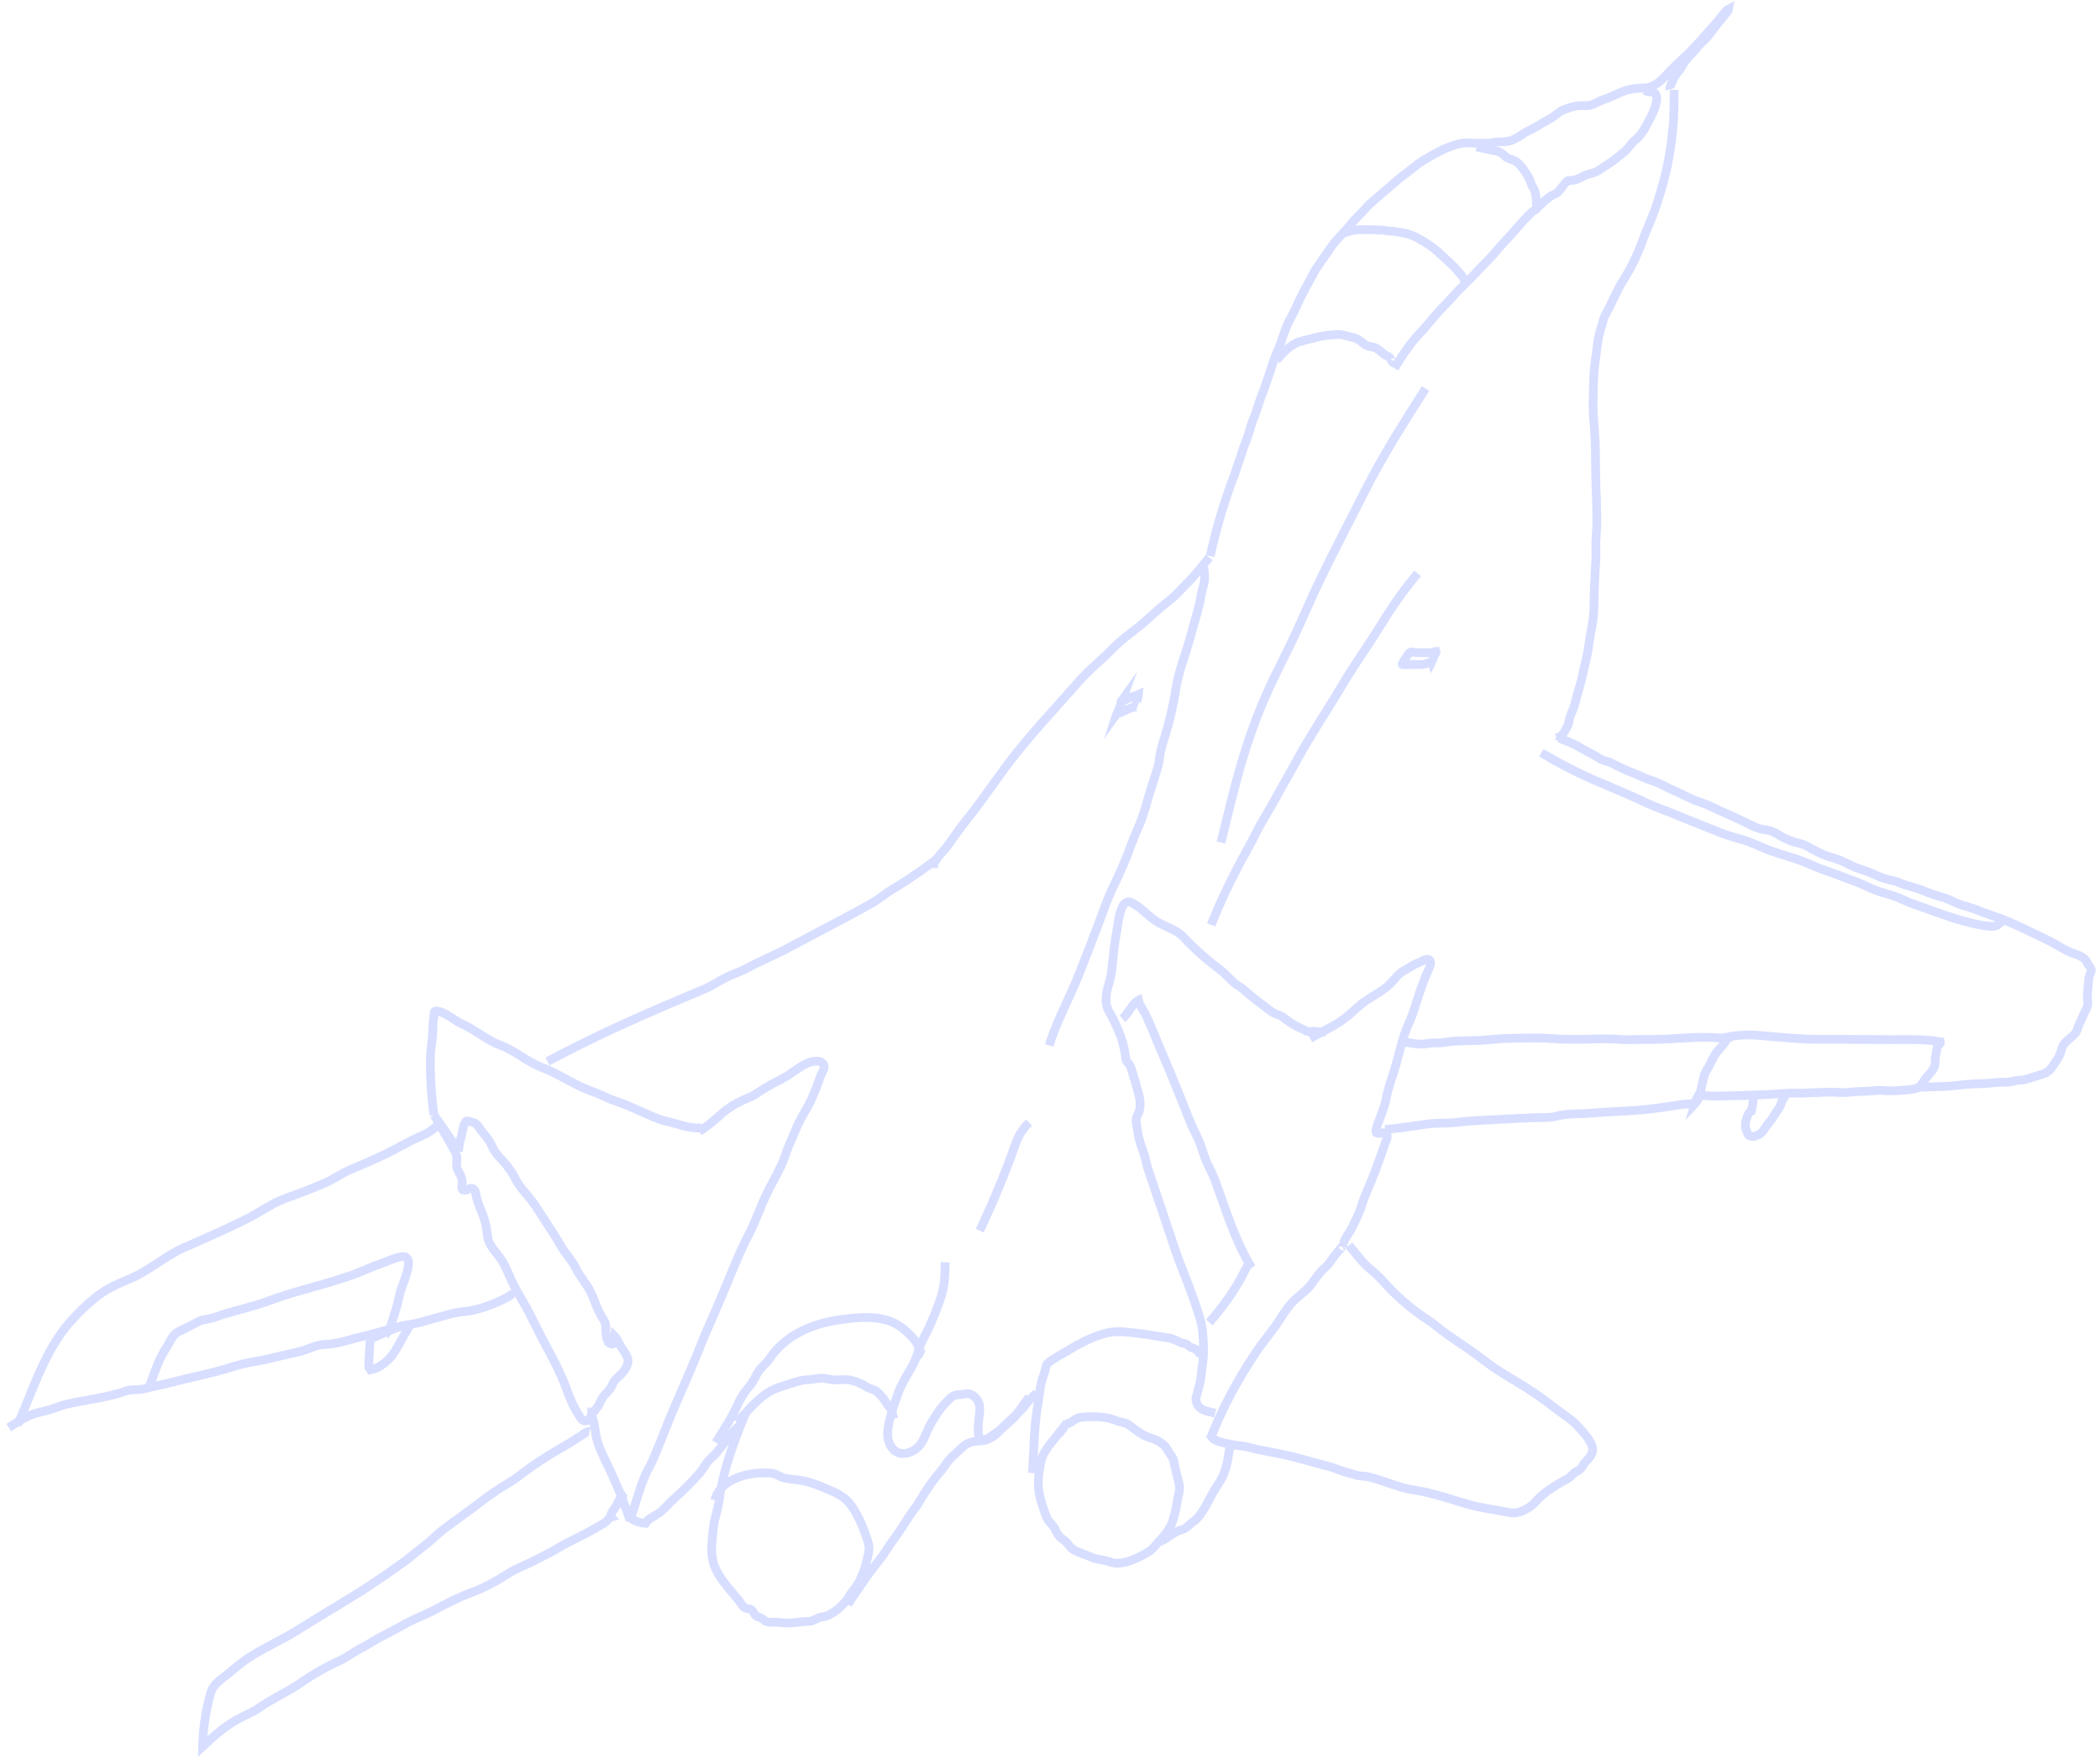 <svg width="240" height="201" viewBox="0 0 240 201" fill="none" xmlns="http://www.w3.org/2000/svg">
<path d="M138.201 63.707C137.211 64.926 136.47 65.885 135.451 66.87C134.982 67.326 134.575 67.854 134.063 68.274C133.068 69.09 132.087 69.882 131.143 70.765C129.872 71.951 128.345 72.888 127.153 74.135C125.962 75.382 124.587 76.414 123.452 77.704C120.997 80.509 118.432 83.223 116.102 86.138C114.118 88.624 112.415 91.297 110.419 93.766C109.647 94.718 108.967 95.735 108.254 96.718C107.742 97.422 106.705 98.221 106.666 99.207" stroke="#D8DEFF" stroke-miterlimit="10"/>
<path d="M2.017 162.829C3.707 159.01 4.897 155.001 7.506 151.675C8.502 150.454 9.62 149.338 10.844 148.346C12.006 147.378 13.398 146.74 14.797 146.164C17.033 145.247 18.861 143.526 21.09 142.556C23.421 141.542 25.769 140.503 28.057 139.372C29.12 138.844 30.11 138.198 31.146 137.621C32.151 137.06 33.245 136.752 34.312 136.337C35.28 135.96 36.252 135.591 37.204 135.162C38.276 134.678 39.22 133.98 40.32 133.545C42.489 132.675 44.602 131.672 46.647 130.54C47.38 130.141 48.134 129.847 48.867 129.477C49.234 129.294 49.879 128.595 50.294 128.614" stroke="#D8DEFF" stroke-miterlimit="10"/>
<path d="M62.575 121.309C68.356 118.192 74.331 115.604 80.402 113.077C81.301 112.711 82.111 112.146 82.969 111.71C83.759 111.308 84.619 111.068 85.406 110.632C86.968 109.766 88.638 109.123 90.2 108.274C93.382 106.547 96.644 104.921 99.79 103.13C100.547 102.699 101.211 102.092 101.964 101.646C102.576 101.28 103.141 100.944 103.726 100.546C104.815 99.813 105.937 99.041 106.982 98.238" stroke="#D8DEFF" stroke-miterlimit="10"/>
<path d="M72.016 173.767C71.407 171.943 70.7 170.154 69.897 168.407C69.413 167.329 68.832 166.287 68.43 165.189C68.249 164.684 68.121 164.162 68.047 163.631C67.981 163.229 67.893 162.293 67.622 162.008V162.144C67.616 162.051 67.624 161.958 67.646 161.867C67.692 161.926 67.723 161.995 67.737 162.068C67.752 162.141 67.749 162.217 67.728 162.289" stroke="#D8DEFF" stroke-miterlimit="10"/>
<path d="M49.596 127.426C50.314 128.669 51.062 129.897 51.742 131.158C51.906 131.461 52.12 131.754 52.184 132.097C52.274 132.57 52.062 133.089 52.272 133.597C52.514 134.178 52.903 134.587 52.822 135.261C52.766 135.683 52.639 136.145 53.304 135.995C53.618 135.925 53.787 135.648 54.115 135.885C54.379 136.077 54.368 136.514 54.443 136.801C54.605 137.381 54.809 137.948 55.052 138.499C55.416 139.382 55.639 140.316 55.714 141.267C55.811 142.184 56.434 142.811 56.984 143.519C57.682 144.415 58.047 145.455 58.524 146.472C59.151 147.814 60 149.048 60.653 150.375C61.351 151.802 62.075 153.199 62.821 154.592C63.479 155.784 64.064 157.015 64.572 158.279C64.963 159.302 65.366 160.503 65.973 161.423C66.244 161.835 66.495 162.547 67.073 162.36C67.368 162.264 67.414 162.094 67.549 161.823C67.747 161.43 68.011 161.179 68.268 160.829C68.525 160.479 68.675 159.986 68.945 159.615C69.161 159.32 69.482 159.051 69.704 158.743C69.951 158.4 70.052 158.009 70.318 157.688C70.49 157.485 70.712 157.322 70.906 157.138C71.311 156.73 71.823 156.038 71.77 155.47C71.717 154.902 71.2 154.304 70.912 153.82C70.699 153.468 70.514 152.949 70.226 152.674C70.175 152.999 70.384 153.774 69.779 153.573C69.229 153.389 69.238 152.233 69.242 151.763C69.242 151.101 69.038 150.933 68.704 150.372C68.277 149.638 68.021 148.881 67.714 148.111C67.258 146.969 66.385 146.082 65.854 145.009C65.558 144.435 65.201 143.894 64.79 143.396C64.415 142.891 64.073 142.362 63.769 141.812C63.12 140.741 62.396 139.694 61.732 138.637C61.316 137.95 60.848 137.295 60.334 136.679C59.828 136.079 59.365 135.579 59.002 134.891C58.595 134.076 58.076 133.323 57.459 132.653C56.898 132.079 56.504 131.635 56.175 130.883C55.895 130.242 55.488 129.809 55.048 129.274C54.74 128.907 54.575 128.418 54.113 128.282C53.996 128.247 53.699 128.163 53.605 128.148C53.297 128.099 53.341 128.027 53.143 128.331C52.916 128.678 52.852 129.397 52.74 129.807C52.563 130.387 52.447 130.982 52.393 131.586C52.384 131.481 52.38 131.386 49.596 127.426Z" stroke="#D8DEFF" stroke-miterlimit="10"/>
<path d="M72.121 173.336C72.655 171.808 73.098 170.122 73.725 168.615C73.973 168.017 74.334 167.489 74.591 166.901C75.23 165.445 75.79 163.947 76.391 162.471C77.605 159.496 78.976 156.594 80.14 153.594C80.69 152.188 81.346 150.804 81.94 149.414C82.564 147.948 83.169 146.481 83.774 145.029C84.349 143.638 84.936 142.296 85.633 140.963C86.388 139.513 86.887 137.96 87.596 136.488C88.161 135.314 88.834 134.192 89.374 133.004C89.69 132.319 89.857 131.565 90.174 130.874C90.434 130.302 90.698 129.732 90.922 129.147C91.334 128.067 91.95 127.156 92.484 126.142C93.017 125.128 93.4 124.006 93.791 122.936C93.956 122.487 94.356 122.092 94.117 121.652C93.899 121.244 93.358 121.238 92.937 121.306C92.073 121.443 91.212 122.102 90.506 122.6C89.666 123.194 88.626 123.66 87.725 124.171C87.215 124.461 86.731 124.804 86.234 125.117C85.783 125.4 85.317 125.526 84.848 125.755C83.997 126.147 83.203 126.653 82.489 127.259C81.969 127.751 81.422 128.215 80.851 128.647C80.565 128.848 80.281 129.132 79.957 129.246" stroke="#D8DEFF" stroke-miterlimit="10"/>
<path d="M49.595 127.423C49.315 125.59 49.032 121.685 49.267 119.828C49.393 118.931 49.466 118.027 49.487 117.122C49.487 116.755 49.566 116.458 49.593 116.106C49.628 115.695 49.549 115.481 50.033 115.565C51.012 115.737 51.936 116.641 52.807 117.023C54.336 117.694 55.62 118.885 57.207 119.461C58.857 120.06 60.228 121.344 61.889 121.971C63.906 122.73 65.661 124.033 67.699 124.741C68.647 125.071 69.509 125.569 70.471 125.876C71.357 126.156 72.218 126.576 73.073 126.941C73.989 127.331 74.924 127.826 75.891 128.074C76.565 128.246 77.2 128.395 77.863 128.604C78.611 128.822 79.386 128.93 80.164 128.924" stroke="#D8DEFF" stroke-miterlimit="10"/>
<path d="M1 163.146C2.074 162.501 2.954 161.837 4.1 161.514C4.481 161.408 4.859 161.307 5.244 161.219C6.108 161.023 6.903 160.623 7.778 160.435C9.765 160.004 11.791 159.762 13.747 159.177C14.156 159.054 14.541 158.884 14.97 158.847C15.531 158.797 15.984 158.847 16.545 158.698C17.5 158.444 18.466 158.282 19.421 158.029C21.805 157.389 24.298 156.948 26.65 156.178C28.172 155.681 29.735 155.563 31.272 155.153C32.372 154.859 33.498 154.672 34.594 154.357C35.285 154.157 35.916 153.822 36.625 153.695C37.034 153.622 37.435 153.642 37.841 153.593C39.023 153.45 40.224 153.006 41.388 152.746C42.671 152.458 43.927 152.056 45.2 151.712C46.166 151.451 47.143 151.367 48.133 151.09C49.308 150.758 50.489 150.427 51.669 150.117C52.454 149.913 53.222 149.913 53.996 149.75C55.086 149.508 56.145 149.144 57.153 148.665C57.433 148.533 57.703 148.401 57.972 148.265C58.242 148.129 58.535 147.796 58.825 147.805" stroke="#D8DEFF" stroke-miterlimit="10"/>
<path d="M16.985 158.747C17.647 156.885 18.085 155.431 19.05 153.946C19.459 153.321 19.712 152.512 20.416 152.178C21.207 151.812 21.961 151.397 22.742 151.005C23.134 150.809 23.541 150.8 23.963 150.706C24.453 150.596 24.922 150.402 25.4 150.248C27.153 149.698 28.974 149.32 30.717 148.666C34.189 147.359 37.834 146.708 41.244 145.325C41.986 145.025 42.744 144.687 43.501 144.423C44.203 144.178 45.07 143.76 45.796 143.63C47.001 143.415 46.713 144.676 46.496 145.441C46.242 146.381 45.812 147.261 45.605 148.217C45.458 148.95 45.262 149.673 45.017 150.38C44.78 151.018 44.595 152.122 44.025 152.525" stroke="#D8DEFF" stroke-miterlimit="10"/>
<path d="M67.382 163.6C67.05 163.529 66.491 164.055 66.221 164.204C65.752 164.458 65.334 164.787 64.868 165.052C63.379 165.878 61.934 166.781 60.54 167.758C59.762 168.318 59.042 168.923 58.224 169.423C57.28 169.973 56.367 170.575 55.489 171.227C53.978 172.4 52.403 173.497 50.874 174.641C49.958 175.326 49.186 176.159 48.262 176.841C47.529 177.381 46.865 177.999 46.126 178.527C44.155 179.935 42.137 181.332 40.067 182.592C38.093 183.794 36.118 184.975 34.164 186.207C32.352 187.353 30.33 188.224 28.521 189.392C27.604 189.976 26.845 190.662 26.009 191.339C25.378 191.85 24.744 192.198 24.313 192.926C24.035 193.399 23.947 193.957 23.813 194.49C23.414 196.165 23.195 197.877 23.158 199.598C24.341 198.498 25.582 197.385 26.997 196.573C27.872 196.07 28.781 195.755 29.615 195.172C31.184 194.072 32.926 193.339 34.495 192.239C35.825 191.313 37.237 190.511 38.712 189.841C39.629 189.419 40.456 188.768 41.365 188.308C42.153 187.908 42.866 187.391 43.655 187.003C44.625 186.519 45.561 185.98 46.517 185.47C47.508 184.938 48.579 184.553 49.586 184.025C50.981 183.292 52.383 182.548 53.85 182.009C55.425 181.44 56.783 180.667 58.2 179.759C59.009 179.24 59.905 178.951 60.751 178.507C61.711 178.001 62.677 177.59 63.596 177.02C65.085 176.104 66.736 175.464 68.212 174.542C68.535 174.338 68.936 174.175 69.228 173.935C69.45 173.752 69.56 173.462 69.869 173.376C69.618 173.073 70.254 172.415 70.405 172.131C70.693 171.581 70.955 170.925 71.453 170.567" stroke="#D8DEFF" stroke-miterlimit="10"/>
<path d="M72.025 173.47C72.535 173.837 73.137 174.051 73.763 174.09C74.101 173.485 74.988 173.212 75.514 172.77C76.04 172.328 76.497 171.767 77.014 171.303C78.065 170.37 79.058 169.372 79.987 168.317C80.246 167.99 80.484 167.646 80.699 167.288C80.994 166.845 81.432 166.52 81.799 166.13C82.169 165.702 82.516 165.256 82.84 164.793C83.384 164.04 84.009 163.35 84.705 162.734C83.616 165.49 82.552 168.476 82.191 171.444C82.055 172.544 81.608 173.606 81.511 174.73C81.414 175.854 81.227 176.979 81.423 178.134C81.729 179.951 83.286 181.489 84.402 182.857C84.769 183.299 84.813 183.704 85.381 183.832C85.583 183.878 85.686 183.832 85.867 183.973C86.113 184.157 86.179 184.501 86.443 184.688C86.626 184.817 86.809 184.822 86.993 184.912C87.176 185.002 87.319 185.185 87.501 185.279C87.895 185.477 88.39 185.348 88.835 185.4C89.735 185.526 90.648 185.51 91.543 185.352C91.91 185.281 92.263 185.336 92.623 185.279C93.076 185.207 93.433 184.863 93.89 184.795C94.181 184.777 94.466 184.699 94.726 184.566C95.091 184.383 95.435 184.161 95.752 183.904C96.092 183.613 96.408 183.296 96.698 182.956C96.971 182.646 97.103 182.259 97.369 181.94C97.859 181.387 98.245 180.75 98.508 180.059C98.712 179.585 98.878 179.094 99.003 178.593C99.082 178.186 99.221 177.786 99.287 177.373C99.43 176.475 98.99 175.659 98.724 174.842C98.429 174.042 98.056 173.272 97.611 172.544C96.97 171.424 96.145 170.858 94.982 170.365C93.726 169.835 92.599 169.309 91.237 169.136C90.575 169.054 89.871 169.043 89.248 168.779C88.881 168.625 88.623 168.412 88.212 168.354C87.846 168.322 87.478 168.317 87.112 168.339C85.123 168.328 82.186 169.245 81.702 171.444" stroke="#D8DEFF" stroke-miterlimit="10"/>
<path d="M96.895 183.341C98.056 181.658 99.139 179.952 100.432 178.375C101.094 177.567 101.569 176.663 102.199 175.836C102.788 175.064 103.299 174.232 103.822 173.414C104.229 172.776 104.722 172.21 105.105 171.555C105.685 170.549 106.337 169.587 107.056 168.675C107.358 168.297 107.692 167.942 107.972 167.531C108.252 167.078 108.596 166.669 108.994 166.315C109.716 165.707 110.174 165.001 111.122 164.783C111.406 164.713 111.697 164.674 111.989 164.665C112.539 164.665 112.723 164.565 113.23 164.323C113.947 163.974 114.424 163.278 115.001 162.72C115.539 162.201 116.111 161.747 116.637 161.208C117.233 160.595 117.762 159.703 118.47 159.246" stroke="#D8DEFF" stroke-miterlimit="10"/>
<path d="M108.025 144.25C107.971 145.755 108.001 146.758 107.57 148.133C107.432 148.569 107.266 149.009 107.112 149.444C106.89 150.069 106.613 150.678 106.356 151.292C105.953 152.258 105.341 153.208 105.016 154.199C104.85 154.802 104.628 155.389 104.352 155.95C104.103 156.416 103.817 156.849 103.573 157.314C103.263 157.908 102.93 158.414 102.704 159.045C102.396 159.927 102.075 160.82 101.826 161.72C101.487 162.944 101.093 164.501 102.02 165.57C102.796 166.461 104.063 166.14 104.853 165.443C105.586 164.805 105.872 163.562 106.365 162.734C106.859 161.905 107.44 160.942 108.144 160.246C108.413 159.98 108.78 159.582 109.132 159.457C109.374 159.375 109.731 159.399 109.99 159.353C110.61 159.243 110.907 159.204 111.387 159.639C112.373 160.528 111.825 161.782 111.799 162.939C111.787 163.538 111.664 164.798 112.683 164.479C113.026 164.373 113.503 163.953 113.831 163.766C114.203 163.522 114.55 163.241 114.867 162.928C115.354 162.506 115.807 162.163 116.196 161.634C116.676 160.979 117.132 160.308 117.605 159.648" stroke="#D8DEFF" stroke-miterlimit="10"/>
<path d="M84.219 162.538C85.399 161.338 86.743 159.565 88.377 158.817C89.224 158.43 90.197 158.182 91.088 157.891C91.515 157.761 91.958 157.689 92.404 157.678C92.944 157.644 93.578 157.453 94.117 157.517C94.617 157.578 95.055 157.7 95.584 157.7C96.047 157.7 96.63 157.62 97.089 157.7C97.814 157.851 98.504 158.138 99.122 158.545C99.413 158.729 99.763 158.747 100.039 158.912C100.269 159.086 100.481 159.281 100.673 159.497C101.078 159.902 101.331 160.47 101.714 160.892C101.919 161.118 102.119 161.677 102.508 161.567" stroke="#D8DEFF" stroke-miterlimit="10"/>
<path d="M81.801 164.862C82.752 163.366 83.698 161.898 84.428 160.279C84.795 159.463 85.222 158.95 85.768 158.279C86.206 157.74 86.408 157.049 86.842 156.519C87.143 156.152 87.508 155.857 87.798 155.476C88.118 155.054 88.423 154.596 88.786 154.207C90.713 152.148 93.415 151.165 96.147 150.799C98.376 150.5 100.933 150.263 102.873 151.596C103.457 152.012 103.986 152.5 104.448 153.048C104.681 153.346 104.876 153.672 105.027 154.018C105.157 154.28 105.245 154.751 105.509 154.887" stroke="#D8DEFF" stroke-miterlimit="10"/>
<path d="M121.185 163.601C120.623 164.323 119.352 165.673 119.044 166.718C118.951 167.042 118.896 167.416 118.833 167.752C118.729 168.318 118.673 168.892 118.666 169.468C118.65 170.85 119.103 171.976 119.554 173.265C119.759 173.851 120.212 174.132 120.513 174.638C120.696 174.959 120.821 175.312 121.088 175.593C121.356 175.873 121.71 176.049 121.966 176.357C122.223 176.665 122.351 176.929 122.731 177.133C123.319 177.45 124.036 177.652 124.65 177.934C125.367 178.264 126.154 178.233 126.894 178.512C128.209 179.01 130.114 178.042 131.256 177.349C131.817 177.006 132.173 176.433 132.62 175.978C133.179 175.431 133.627 174.779 133.936 174.06C134.214 173.288 134.409 172.49 134.519 171.677C134.624 170.984 134.912 170.304 134.759 169.607C134.596 168.855 134.382 168.126 134.222 167.376C134.149 167.028 134.142 166.776 133.94 166.481C133.714 166.153 133.509 165.805 133.285 165.466C132.943 164.943 132.141 164.525 131.542 164.349C130.515 164.05 129.892 163.473 129.052 162.87C128.61 162.552 128.049 162.536 127.558 162.349C127.104 162.167 126.628 162.044 126.143 161.982C125.258 161.87 124.362 161.87 123.477 161.982C123.09 162.043 122.846 162.23 122.54 162.446C122.311 162.607 121.968 162.701 121.765 162.855C121.561 163.009 121.596 163.073 121.477 163.299C121.404 163.438 121.248 163.526 121.185 163.704C121.218 163.806 121.2 163.878 121.185 163.601Z" stroke="#D8DEFF" stroke-miterlimit="10"/>
<path d="M117.991 168.346C118.175 165.755 118.16 163.029 118.618 160.463C118.75 159.729 118.811 158.956 118.956 158.237C119.044 157.824 119.166 157.419 119.322 157.027C119.451 156.69 119.487 156.204 119.643 155.927C119.799 155.65 120.178 155.481 120.452 155.296C121.047 154.891 121.66 154.59 122.268 154.216C123.596 153.402 125.062 152.671 126.582 152.313C127.693 152.053 128.953 152.258 130.08 152.378C131.208 152.497 132.28 152.744 133.38 152.871C134.027 152.946 134.355 153.16 134.924 153.435C135.147 153.545 135.382 153.512 135.606 153.619C135.747 153.683 135.811 153.815 135.934 153.894C136.158 154.037 136.447 154.066 136.667 154.222C136.918 154.405 136.979 154.743 137.346 154.711" stroke="#D8DEFF" stroke-miterlimit="10"/>
<path d="M140.633 164.859C140.36 166.409 140.266 167.976 139.416 169.314C139.122 169.78 138.816 170.216 138.554 170.702C138.079 171.577 137.592 172.609 136.95 173.377C136.721 173.632 136.464 173.858 136.182 174.052C135.91 174.257 135.652 174.569 135.34 174.715C135.029 174.862 134.658 174.926 134.328 175.106C133.736 175.425 133.162 176.011 132.506 176.18" stroke="#D8DEFF" stroke-miterlimit="10"/>
<path d="M138.314 164.48C139.645 160.971 141.431 157.718 143.505 154.594C144.297 153.399 145.241 152.341 146.038 151.139C146.568 150.339 147.094 149.443 147.769 148.755C148.478 148.022 149.353 147.485 149.958 146.647C150.435 145.991 150.851 145.34 151.458 144.841C151.865 144.506 152.217 143.908 152.541 143.483C152.82 143.116 153.148 142.788 153.438 142.43C153.496 142.414 153.518 142.443 153.507 142.518" stroke="#D8DEFF" stroke-miterlimit="10"/>
<path d="M154.167 142.32C155.012 143.314 155.767 144.403 156.789 145.193C157.069 145.409 157.324 145.692 157.586 145.926C158.087 146.383 158.494 146.935 158.978 147.408C160.252 148.693 161.657 149.843 163.169 150.838C163.973 151.351 164.675 152.028 165.471 152.561C166.223 153.065 166.956 153.584 167.706 154.09C168.932 154.915 170.054 155.872 171.305 156.672C172.658 157.539 174.068 158.322 175.395 159.222C176.722 160.122 177.941 161.13 179.245 162.045C180.011 162.58 180.51 163.189 181.104 163.878C181.441 164.276 181.87 164.879 181.989 165.407C182.154 166.141 181.575 166.665 181.131 167.144C180.948 167.327 180.867 167.607 180.693 167.807C180.488 168.044 180.279 168.075 180.026 168.24C179.773 168.405 179.601 168.673 179.362 168.852C179.032 169.103 178.645 169.246 178.299 169.465C177.725 169.831 177.138 170.169 176.609 170.579C176.147 170.955 175.714 171.365 175.314 171.806C174.707 172.427 173.481 173.06 172.614 172.878C171.037 172.546 169.371 172.376 167.825 171.93C166.28 171.485 164.708 170.942 163.114 170.57C162.085 170.328 161.04 170.251 160.028 169.928C158.853 169.562 157.681 169.1 156.486 168.794C156.024 168.676 155.557 168.726 155.095 168.61C154.684 168.508 154.293 168.357 153.879 168.258C153.179 168.093 152.546 167.752 151.85 167.584C150.383 167.232 148.951 166.766 147.492 166.418C146.251 166.122 145.024 165.913 143.779 165.664C143.18 165.543 142.591 165.336 141.983 165.255C141.533 165.223 141.086 165.158 140.646 165.061C140.107 164.905 138.446 164.757 138.369 163.961" stroke="#D8DEFF" stroke-miterlimit="10"/>
<path d="M138.879 161.511C137.817 161.221 136.946 161.208 136.701 160.103C136.633 159.795 136.671 159.852 136.735 159.588C136.944 158.728 137.223 157.993 137.285 157.102C137.339 156.368 137.5 155.635 137.538 154.917C137.559 154.132 137.537 153.347 137.472 152.564C137.403 151.155 136.893 149.897 136.446 148.566C135.799 146.641 134.966 144.795 134.315 142.861L132.319 136.919C131.952 135.804 131.575 134.689 131.193 133.578C131.03 133.102 130.959 132.614 130.827 132.132C130.643 131.476 130.337 130.849 130.19 130.185C130.042 129.537 129.929 128.882 129.851 128.221C129.794 127.723 129.97 127.574 130.148 127.121C130.407 126.463 130.299 125.591 130.104 124.921C129.881 124.159 129.675 123.385 129.441 122.635C129.349 122.266 129.212 121.91 129.034 121.574C128.988 121.499 128.85 121.444 128.792 121.345C128.634 121.101 128.623 120.718 128.586 120.448C128.46 119.559 128.213 118.69 127.853 117.867C127.607 117.244 127.323 116.637 127 116.05C126.645 115.467 126.43 115.071 126.405 114.343C126.364 113.223 126.861 112.286 127.008 111.21C127.206 109.758 127.279 108.299 127.558 106.849C127.741 105.897 127.787 104.905 128.119 104.001C128.236 103.677 128.35 103.363 128.669 103.169C129.072 102.922 129.402 103.191 129.75 103.409C130.563 103.913 131.254 104.676 132.042 105.215C133.087 105.93 134.392 106.156 135.302 107.144C136.584 108.501 137.983 109.743 139.482 110.856C140.142 111.355 140.648 112.048 141.315 112.528C141.663 112.779 141.973 112.922 142.285 113.227C142.597 113.531 142.949 113.777 143.28 114.057C143.856 114.549 144.459 114.934 145.035 115.41C145.377 115.676 145.763 115.881 146.175 116.015C146.573 116.167 146.793 116.382 147.156 116.648C147.7 117.041 148.29 117.367 148.912 117.619C149.109 117.696 149.279 117.878 149.519 117.902C149.759 117.926 149.983 117.834 150.231 117.871L151.54 117.964" stroke="#D8DEFF" stroke-miterlimit="10"/>
<path d="M149.725 118.673C151.191 117.841 152.938 117.087 154.224 115.942C154.774 115.458 155.305 114.952 155.892 114.519C156.864 113.798 158.072 113.267 158.915 112.394C159.443 111.844 159.832 111.232 160.53 110.885C161.064 110.621 161.496 110.244 162.063 110.055C162.466 109.919 163.306 109.243 163.478 109.925C163.583 110.345 163.099 111.133 162.95 111.505C162.679 112.174 162.444 112.867 162.202 113.549C161.817 114.638 161.57 115.734 161.075 116.787C160.237 118.563 159.927 120.464 159.346 122.323C159.001 123.423 158.613 124.432 158.411 125.581C158.284 126.289 158.028 126.901 157.793 127.576C157.641 128.014 157.426 128.463 157.313 128.909C157.199 129.354 157.175 129.554 157.679 129.532C157.932 129.521 158.18 129.349 158.413 129.567C158.713 129.846 158.433 130.264 158.314 130.61C157.947 131.692 157.555 132.773 157.162 133.848C156.678 135.173 156.035 136.414 155.622 137.758C155.366 138.602 154.929 139.43 154.552 140.228C154.247 140.869 153.73 141.412 153.542 142.098" stroke="#D8DEFF" stroke-miterlimit="10"/>
<path d="M111.957 140.646C113.498 137.416 114.869 134.107 116.065 130.733C116.373 129.808 116.903 128.971 117.607 128.297" stroke="#D8DEFF" stroke-miterlimit="10"/>
<path d="M42.329 153.024C42.226 154.094 42.165 155.165 42.145 156.238C42.225 156.334 42.294 156.438 42.353 156.548C43.453 156.339 44.553 155.391 45.114 154.467C45.651 153.596 46.1 152.672 46.645 151.809C46.894 151.4 47.053 150.834 42.329 153.024Z" stroke="#D8DEFF" stroke-miterlimit="10"/>
<path d="M158.288 129.086C159.922 128.945 161.52 128.679 163.141 128.459C164.285 128.304 165.433 128.403 166.575 128.26C168.439 128.025 170.335 128.001 172.212 127.882C173.334 127.809 174.473 127.766 175.596 127.724C176.33 127.697 177.125 127.768 177.829 127.572C179.159 127.205 180.651 127.328 182.024 127.205C184.112 127.009 186.199 127.007 188.279 126.776C189.33 126.659 190.355 126.518 191.396 126.344C191.787 126.28 192.168 126.234 192.566 126.182C192.843 126.148 193.543 126.199 193.73 125.984H193.627" stroke="#D8DEFF" stroke-miterlimit="10"/>
<path d="M193.676 126.193C193.799 125.769 193.985 125.365 194.226 124.994C194.49 125.266 194.959 125.218 195.306 125.242C195.962 125.288 196.629 125.242 197.287 125.242C198.783 125.218 200.287 125.165 201.779 125.093C202.597 125.053 203.418 125.009 204.234 124.941C204.894 124.886 205.558 124.969 206.219 124.923C206.784 124.882 207.345 124.877 207.912 124.853C208.705 124.802 209.501 124.802 210.295 124.853C210.834 124.903 211.316 124.815 211.848 124.778C212.693 124.717 213.545 124.73 214.387 124.626C214.968 124.556 215.487 124.675 216.075 124.664C216.471 124.664 216.876 124.624 217.276 124.604C217.846 124.574 218.537 124.536 219.08 124.343C219.513 124.188 219.758 123.68 220.019 123.324C220.362 122.857 220.963 122.341 221.119 121.764C221.19 121.485 221.137 121.142 221.177 120.847C221.209 120.627 221.278 120.418 221.308 120.2C221.342 119.936 221.324 119.773 221.469 119.566C221.581 119.406 221.801 119.3 221.749 119.051C219.916 118.737 217.98 118.812 216.116 118.81C213.518 118.81 210.916 118.763 208.315 118.781C205.891 118.799 203.458 118.535 201.044 118.33C199.779 118.214 198.503 118.289 197.26 118.552C197.359 119.102 196.695 119.652 196.332 120.081C195.782 120.735 195.535 121.535 195.078 122.244C194.748 122.758 194.653 123.359 194.528 123.947C194.446 124.377 194.333 124.8 194.191 125.214C194.113 125.582 193.935 125.921 193.676 126.193V126.193Z" stroke="#D8DEFF" stroke-miterlimit="10"/>
<path d="M160.457 119.078C161.295 119.197 162.107 119.399 162.91 119.293C163.04 119.276 163.17 119.249 163.301 119.232C163.895 119.153 164.494 119.232 165.086 119.124C166.736 118.843 168.41 119.016 170.067 118.829C171.934 118.62 173.811 118.645 175.686 118.623C176.823 118.623 177.951 118.754 179.087 118.777C180.589 118.812 182.092 118.713 183.595 118.717C184.609 118.717 185.612 118.862 186.619 118.812C187.625 118.763 188.666 118.812 189.691 118.776C190.94 118.737 192.181 118.638 193.428 118.574C194.473 118.52 195.521 118.537 196.564 118.625C196.852 118.646 197.141 118.643 197.428 118.614C197.605 118.587 197.784 118.58 197.963 118.592" stroke="#D8DEFF" stroke-miterlimit="10"/>
<path d="M219.245 124.257C220.822 124.197 222.426 124.206 223.995 124.003C224.519 123.935 225.044 123.896 225.572 123.874C226.4 123.839 227.198 123.839 228.017 123.724C228.556 123.649 229.106 123.724 229.647 123.649C230.054 123.597 230.402 123.465 230.822 123.447C231.616 123.429 232.406 123.055 233.158 122.837C233.589 122.712 233.867 122.642 234.196 122.34C234.485 122.074 234.674 121.689 234.912 121.363C235.234 120.951 235.468 120.478 235.602 119.973C235.686 119.622 235.865 119.302 236.119 119.045C236.498 118.679 236.971 118.402 237.261 117.962C237.444 117.676 237.486 117.294 237.651 116.988C237.941 116.451 238.124 115.888 238.42 115.338C238.737 114.763 238.524 114.302 238.561 113.688C238.592 113.179 238.649 112.669 238.685 112.159C238.697 111.892 238.747 111.629 238.836 111.376C238.926 111.145 239.048 111.028 238.981 110.762C238.9 110.57 238.789 110.392 238.651 110.236C238.551 110.038 238.438 109.846 238.313 109.662C237.873 109.162 236.938 109.002 236.361 108.714C235.501 108.289 234.725 107.763 233.851 107.356C231.862 106.43 229.856 105.339 227.766 104.67C226.822 104.364 225.92 103.953 224.978 103.651C224.611 103.535 224.263 103.467 223.907 103.326C223.319 103.106 222.756 102.776 222.158 102.593C221.387 102.379 220.628 102.124 219.885 101.827C218.997 101.44 218.026 101.277 217.135 100.91C216.756 100.748 216.361 100.63 215.956 100.556C215.346 100.415 214.755 100.201 214.196 99.92C213.659 99.682 213.108 99.477 212.546 99.308C211.776 99.073 211.07 98.653 210.337 98.323C209.873 98.147 209.4 97.996 208.92 97.872C208.337 97.666 207.775 97.407 207.238 97.1C206.76 96.842 206.276 96.537 205.744 96.411C204.944 96.235 204.176 95.936 203.467 95.525C203.112 95.29 202.732 95.095 202.334 94.944C201.988 94.844 201.601 94.829 201.253 94.745C200.802 94.618 200.367 94.441 199.957 94.215C198.49 93.481 196.97 92.862 195.489 92.145C194.838 91.829 194.143 91.661 193.483 91.371C192.704 91.03 191.958 90.625 191.171 90.291C190.328 89.925 189.576 89.442 188.693 89.173C187.88 88.925 187.164 88.519 186.372 88.231C185.631 87.936 184.909 87.597 184.208 87.217C183.774 86.999 183.259 86.96 182.861 86.707C181.99 86.157 181.066 85.741 180.193 85.209C179.793 84.99 179.375 84.806 178.943 84.659C178.716 84.571 178.046 84.23 177.891 84.293" stroke="#D8DEFF" stroke-miterlimit="10"/>
<path d="M176.15 86.031C177.996 87.137 179.906 88.132 181.87 89.012C183.3 89.63 184.74 90.226 186.17 90.846C186.903 91.163 187.636 91.515 188.36 91.848C189.326 92.288 190.331 92.618 191.31 93.029C193.107 93.779 194.916 94.474 196.722 95.2C197.776 95.623 198.887 95.829 199.943 96.232C200.798 96.556 201.613 96.965 202.477 97.271C204.024 97.805 205.594 98.188 207.095 98.879C208.278 99.429 209.546 99.763 210.749 100.265C211.264 100.48 211.799 100.647 212.322 100.848C213.143 101.169 213.908 101.611 214.747 101.886C215.38 102.095 216.031 102.236 216.656 102.478C217.389 102.762 218.073 103.105 218.816 103.365C221.276 104.225 223.705 105.208 226.262 105.699C226.737 105.804 227.221 105.862 227.707 105.871C228.257 105.871 228.596 105.442 228.99 105.107" stroke="#D8DEFF" stroke-miterlimit="10"/>
<path d="M191.34 10.266C191.294 11.807 191.349 13.338 191.157 14.865C191.113 15.212 191.074 15.575 191.047 15.923C191.008 16.411 190.911 16.855 190.842 17.342C190.545 19.372 189.973 21.396 189.346 23.356C189.162 23.957 188.891 24.553 188.665 25.143C188.378 25.895 188.042 26.622 187.771 27.378C187.188 29.024 186.424 30.6 185.492 32.077C184.795 33.157 184.335 34.377 183.725 35.505C183.51 35.901 183.299 36.216 183.209 36.666C183.127 37.078 182.96 37.48 182.843 37.888C182.612 38.746 182.535 39.65 182.41 40.525C182.251 41.575 182.155 42.633 182.12 43.694C182.087 45.101 182.009 46.54 182.133 47.948C182.28 49.611 182.359 51.301 182.351 52.971C182.351 54.975 182.472 56.979 182.498 58.988C182.509 59.84 182.471 60.689 182.405 61.538C182.339 62.387 182.436 63.188 182.379 64.015C182.26 65.742 182.196 67.498 182.166 69.224C182.158 70.056 182.074 70.887 181.913 71.704C181.73 72.547 181.631 73.383 181.497 74.234C181.352 75.151 181.092 76.051 180.907 76.956C180.749 77.717 180.529 78.487 180.3 79.23C180.135 79.758 180.04 80.319 179.86 80.841C179.735 81.208 179.556 81.553 179.431 81.917C179.323 82.236 179.325 82.621 179.182 82.922C179.081 83.135 178.943 83.335 178.832 83.556C178.683 83.855 178.25 84.238 178.265 84.59" stroke="#D8DEFF" stroke-miterlimit="10"/>
<path d="M138.307 63.559C138.989 60.428 139.903 57.352 141.04 54.357C141.256 53.781 141.407 53.198 141.634 52.625C141.828 52.146 141.948 51.633 142.124 51.145C142.283 50.698 142.476 50.261 142.626 49.81C142.853 49.138 142.993 48.448 143.28 47.794C143.629 46.982 143.816 46.135 144.146 45.321C144.463 44.534 144.714 43.739 144.993 42.937C145.249 42.204 145.468 41.471 145.746 40.737C146.014 40.044 146.359 39.355 146.558 38.636C146.837 37.711 147.22 36.82 147.701 35.982C148.119 35.206 148.414 34.377 148.841 33.609C149.299 32.786 149.715 31.943 150.177 31.123C150.727 30.161 151.446 29.273 152.049 28.348C152.531 27.614 153.193 26.985 153.785 26.331C154.253 25.81 154.647 25.246 155.164 24.765C155.681 24.285 156.094 23.726 156.612 23.264C157.632 22.347 158.688 21.487 159.709 20.578C160.088 20.241 160.514 19.957 160.917 19.647C161.467 19.218 162.017 18.717 162.62 18.363C163.827 17.65 165.057 16.897 166.422 16.53C166.88 16.381 167.36 16.313 167.841 16.33C168.382 16.369 168.924 16.379 169.466 16.361C169.692 16.386 169.92 16.39 170.148 16.376C170.45 16.311 170.756 16.264 171.064 16.235C171.614 16.215 172.199 16.235 172.714 16.052C173.214 15.846 173.688 15.582 174.124 15.263C174.632 14.937 175.202 14.722 175.712 14.396C176.33 14 176.982 13.712 177.587 13.296C177.954 13.045 178.224 12.746 178.634 12.581C179.138 12.359 179.665 12.196 180.205 12.093C180.587 12.063 180.969 12.056 181.351 12.075C181.729 12.056 182.096 11.944 182.42 11.751C182.895 11.505 183.427 11.336 183.927 11.136C184.66 10.845 185.287 10.471 186.052 10.269C186.607 10.141 187.174 10.071 187.744 10.06C188.036 10.074 188.328 10.033 188.606 9.939C189.134 9.741 189.612 9.428 190.005 9.023C190.512 8.454 191.04 7.923 191.589 7.398C192.254 6.76 192.958 6.152 193.587 5.473C194.428 4.568 195.222 3.625 196.06 2.723C196.405 2.357 196.665 1.92 197.01 1.55C197.178 1.367 197.354 1.112 197.58 1C197.552 1.183 197.378 1.367 197.272 1.506C196.949 1.955 196.573 2.349 196.23 2.789C195.888 3.229 195.576 3.64 195.253 4.073C194.931 4.505 194.52 4.795 194.172 5.173C193.893 5.477 193.68 5.812 193.381 6.104C193.114 6.363 192.863 6.638 192.63 6.929C192.37 7.259 192.212 7.648 191.959 7.983C191.638 8.405 191.336 8.764 191.147 9.248C191.061 9.472 190.78 9.992 190.841 10.211" stroke="#D8DEFF" stroke-miterlimit="10"/>
<path d="M145.87 41.159C146.603 40.353 147.443 39.388 148.549 39.046C149.113 38.871 149.7 38.749 150.272 38.598C150.885 38.427 151.514 38.322 152.149 38.283C152.562 38.259 152.971 38.177 153.383 38.257C153.761 38.332 154.116 38.466 154.501 38.534C155.13 38.644 155.471 38.967 155.952 39.344C156.381 39.68 156.921 39.552 157.382 39.854C157.657 40.037 157.882 40.257 158.137 40.459C158.342 40.622 158.614 40.664 158.802 40.839C158.956 40.978 159.169 41.781 159.402 41.308" stroke="#D8DEFF" stroke-miterlimit="10"/>
<path d="M159.368 42.082C160.067 40.956 160.771 39.816 161.629 38.8C162.149 38.182 162.729 37.621 163.24 36.995C163.887 36.201 164.523 35.471 165.246 34.747C165.909 34.076 166.505 33.333 167.191 32.688C168.207 31.735 169.103 30.671 170.102 29.691C170.652 29.164 171.094 28.543 171.613 27.993C172.174 27.399 172.713 26.785 173.263 26.176C173.831 25.502 174.433 24.857 175.067 24.244C175.223 24.101 175.397 24.048 175.56 23.923C175.671 23.812 175.775 23.695 175.872 23.573C176.374 23.1 176.931 22.517 177.577 22.231C177.774 22.168 177.953 22.059 178.099 21.914C178.448 21.547 178.679 21.087 179.054 20.757C179.225 20.607 179.293 20.63 179.509 20.628C180.059 20.628 180.532 20.357 181.009 20.113C181.559 19.833 182.2 19.826 182.714 19.47C183.464 18.953 184.263 18.506 184.952 17.908C185.22 17.677 185.502 17.466 185.774 17.23C186.017 16.981 186.241 16.714 186.445 16.432C186.71 16.111 187.068 15.882 187.345 15.565C187.665 15.181 187.94 14.763 188.166 14.318C188.674 13.38 189.204 12.472 189.343 11.385C189.372 11.152 189.306 10.785 189.101 10.635C188.799 10.411 188.302 10.571 188.01 10.34" stroke="#D8DEFF" stroke-miterlimit="10"/>
<path d="M168.756 16.801C169.446 16.955 170.138 17.103 170.831 17.244C171.075 17.265 171.311 17.337 171.524 17.457C171.786 17.624 171.983 17.871 172.258 18.031C172.533 18.19 172.908 18.255 173.205 18.421C173.455 18.595 173.676 18.806 173.862 19.047C174.212 19.475 174.519 19.938 174.778 20.427C174.942 20.702 174.962 21.03 175.121 21.296C175.258 21.482 175.362 21.69 175.427 21.912C175.5 22.186 175.548 22.466 175.57 22.748C175.59 23.014 175.559 23.784 175.711 23.892" stroke="#D8DEFF" stroke-miterlimit="10"/>
<path d="M153.606 26.64C154.107 26.433 154.635 26.3 155.174 26.246C155.645 26.224 156.111 26.257 156.58 26.246C156.903 26.246 157.218 26.272 157.537 26.288C157.72 26.288 157.904 26.288 158.078 26.305C158.309 26.319 158.529 26.393 158.76 26.404C159.103 26.413 159.444 26.451 159.781 26.515C160.093 26.58 160.417 26.609 160.723 26.699C161.106 26.797 161.479 26.933 161.834 27.106C162.153 27.289 162.461 27.473 162.779 27.645C163.51 28.081 164.187 28.603 164.795 29.2C165.248 29.616 165.701 30.034 166.137 30.472C166.368 30.697 166.585 30.936 166.786 31.187C166.883 31.311 167.003 31.429 167.094 31.553C167.172 31.658 167.243 31.768 167.307 31.882C167.354 32.001 167.394 32.124 167.426 32.248" stroke="#D8DEFF" stroke-miterlimit="10"/>
<path d="M137.539 64.746C137.644 65.261 137.686 65.787 137.665 66.312C137.591 66.701 137.498 67.085 137.386 67.465C137.26 67.98 137.19 68.504 137.071 69.02C136.8 70.209 136.411 71.403 136.098 72.58C135.562 74.611 134.745 76.543 134.4 78.63C134.078 80.698 133.595 82.737 132.953 84.729C132.829 85.096 132.744 85.494 132.642 85.875C132.513 86.356 132.526 86.841 132.405 87.318C132.209 88.106 131.94 88.902 131.685 89.674C131.135 91.361 130.757 93.13 130.013 94.748C129.411 96.052 128.99 97.436 128.412 98.752C128.11 99.449 127.807 100.155 127.464 100.833C126.682 102.382 126.155 103.966 125.541 105.587C124.795 107.554 124.043 109.512 123.266 111.467C122.19 114.169 120.756 116.68 119.911 119.478" stroke="#D8DEFF" stroke-miterlimit="10"/>
<path d="M138.409 105.698C139.294 103.481 140.295 101.313 141.407 99.202C142.09 97.888 142.84 96.623 143.497 95.292C144.153 93.961 144.993 92.686 145.709 91.37C146.549 89.825 147.442 88.312 148.276 86.767C149.814 83.936 151.642 81.267 153.281 78.491C154.183 76.966 155.155 75.501 156.137 74.029C157.036 72.681 157.879 71.303 158.755 69.94C159.748 68.405 160.836 66.932 162.011 65.531" stroke="#D8DEFF" stroke-miterlimit="10"/>
<path d="M162.926 44.398C160.474 48.248 158.023 52.08 155.968 56.161C154.107 59.857 152.158 63.507 150.397 67.253C149.575 68.998 148.829 70.778 148.013 72.523C147.256 74.139 146.448 75.728 145.663 77.329C144.239 80.277 143.048 83.333 142.101 86.468C141.1 89.704 140.363 93.013 139.534 96.296" stroke="#D8DEFF" stroke-miterlimit="10"/>
<path d="M160.985 74.698C160.802 74.99 160.484 75.431 160.305 75.782C160.305 75.798 160.235 75.866 160.241 75.888C160.27 75.994 160.319 75.967 160.424 75.969C160.824 75.978 161.218 75.932 161.617 75.932C162.017 75.932 162.457 75.992 162.835 75.888C162.941 75.859 163.427 75.613 163.524 75.807C163.603 75.637 163.718 75.492 163.784 75.314C163.823 75.157 163.873 75.002 163.933 74.852C164.008 74.72 164.169 74.621 164.116 74.441C163.933 74.452 163.722 74.572 163.522 74.588C163.251 74.608 162.972 74.588 162.692 74.588C162.39 74.606 162.087 74.6 161.786 74.57C161.669 74.543 161.55 74.524 161.43 74.513C161.346 74.502 161.261 74.513 161.183 74.546C161.105 74.579 161.036 74.631 160.985 74.698V74.698Z" stroke="#D8DEFF" stroke-miterlimit="10"/>
<path d="M128.238 79.987C128.142 80.246 127.849 81.309 127.568 81.692C127.596 81.604 127.801 81.545 127.882 81.509C128.273 81.361 128.656 81.191 129.028 80.999C129.197 80.907 129.385 80.853 129.578 80.841C129.697 80.823 129.902 80.658 129.983 80.684C129.686 80.543 130.124 79.641 130.137 79.371C129.891 79.487 129.578 79.554 129.316 79.657C128.988 79.783 128.67 79.931 128.362 80.099C128.148 80.22 127.964 80.365 128.238 79.987Z" stroke="#D8DEFF" stroke-miterlimit="10"/>
<path d="M138.208 151.136C139.692 149.407 140.936 147.744 141.994 145.753C142.229 145.312 142.469 144.696 142.797 144.461C141.013 141.434 140.031 138.057 138.821 134.768C138.511 133.93 138.01 133.19 137.721 132.352C137.415 131.464 137.171 130.61 136.745 129.769C135.944 128.212 135.37 126.5 134.701 124.899C134.016 123.26 133.368 121.61 132.652 119.98C132.087 118.697 131.599 117.39 131.014 116.12C130.75 115.542 130.235 114.924 130.109 114.332C129.346 114.73 128.974 115.85 128.275 116.431" stroke="#D8DEFF" stroke-miterlimit="10"/>
<path d="M200.4 125.448C200.358 125.947 200.279 126.442 200.162 126.928C200.127 126.933 200.095 126.951 200.074 126.979C200.013 127.058 199.94 127.124 199.879 127.201C199.749 127.419 199.653 127.656 199.593 127.903C199.468 128.228 199.437 128.582 199.502 128.924C199.563 129.151 199.646 129.371 199.749 129.583C199.87 129.832 199.867 129.766 200.096 129.832C200.325 129.898 200.329 129.938 200.591 129.832C200.732 129.775 200.888 129.735 201.022 129.665C201.507 129.414 201.737 128.798 202.092 128.411C202.413 128.061 202.626 127.643 202.897 127.251C203.148 126.884 203.447 126.517 203.57 126.094C203.619 125.912 203.695 125.739 203.793 125.579C203.856 125.487 203.94 125.441 203.935 125.316" stroke="#D8DEFF" stroke-miterlimit="10"/>
</svg>
